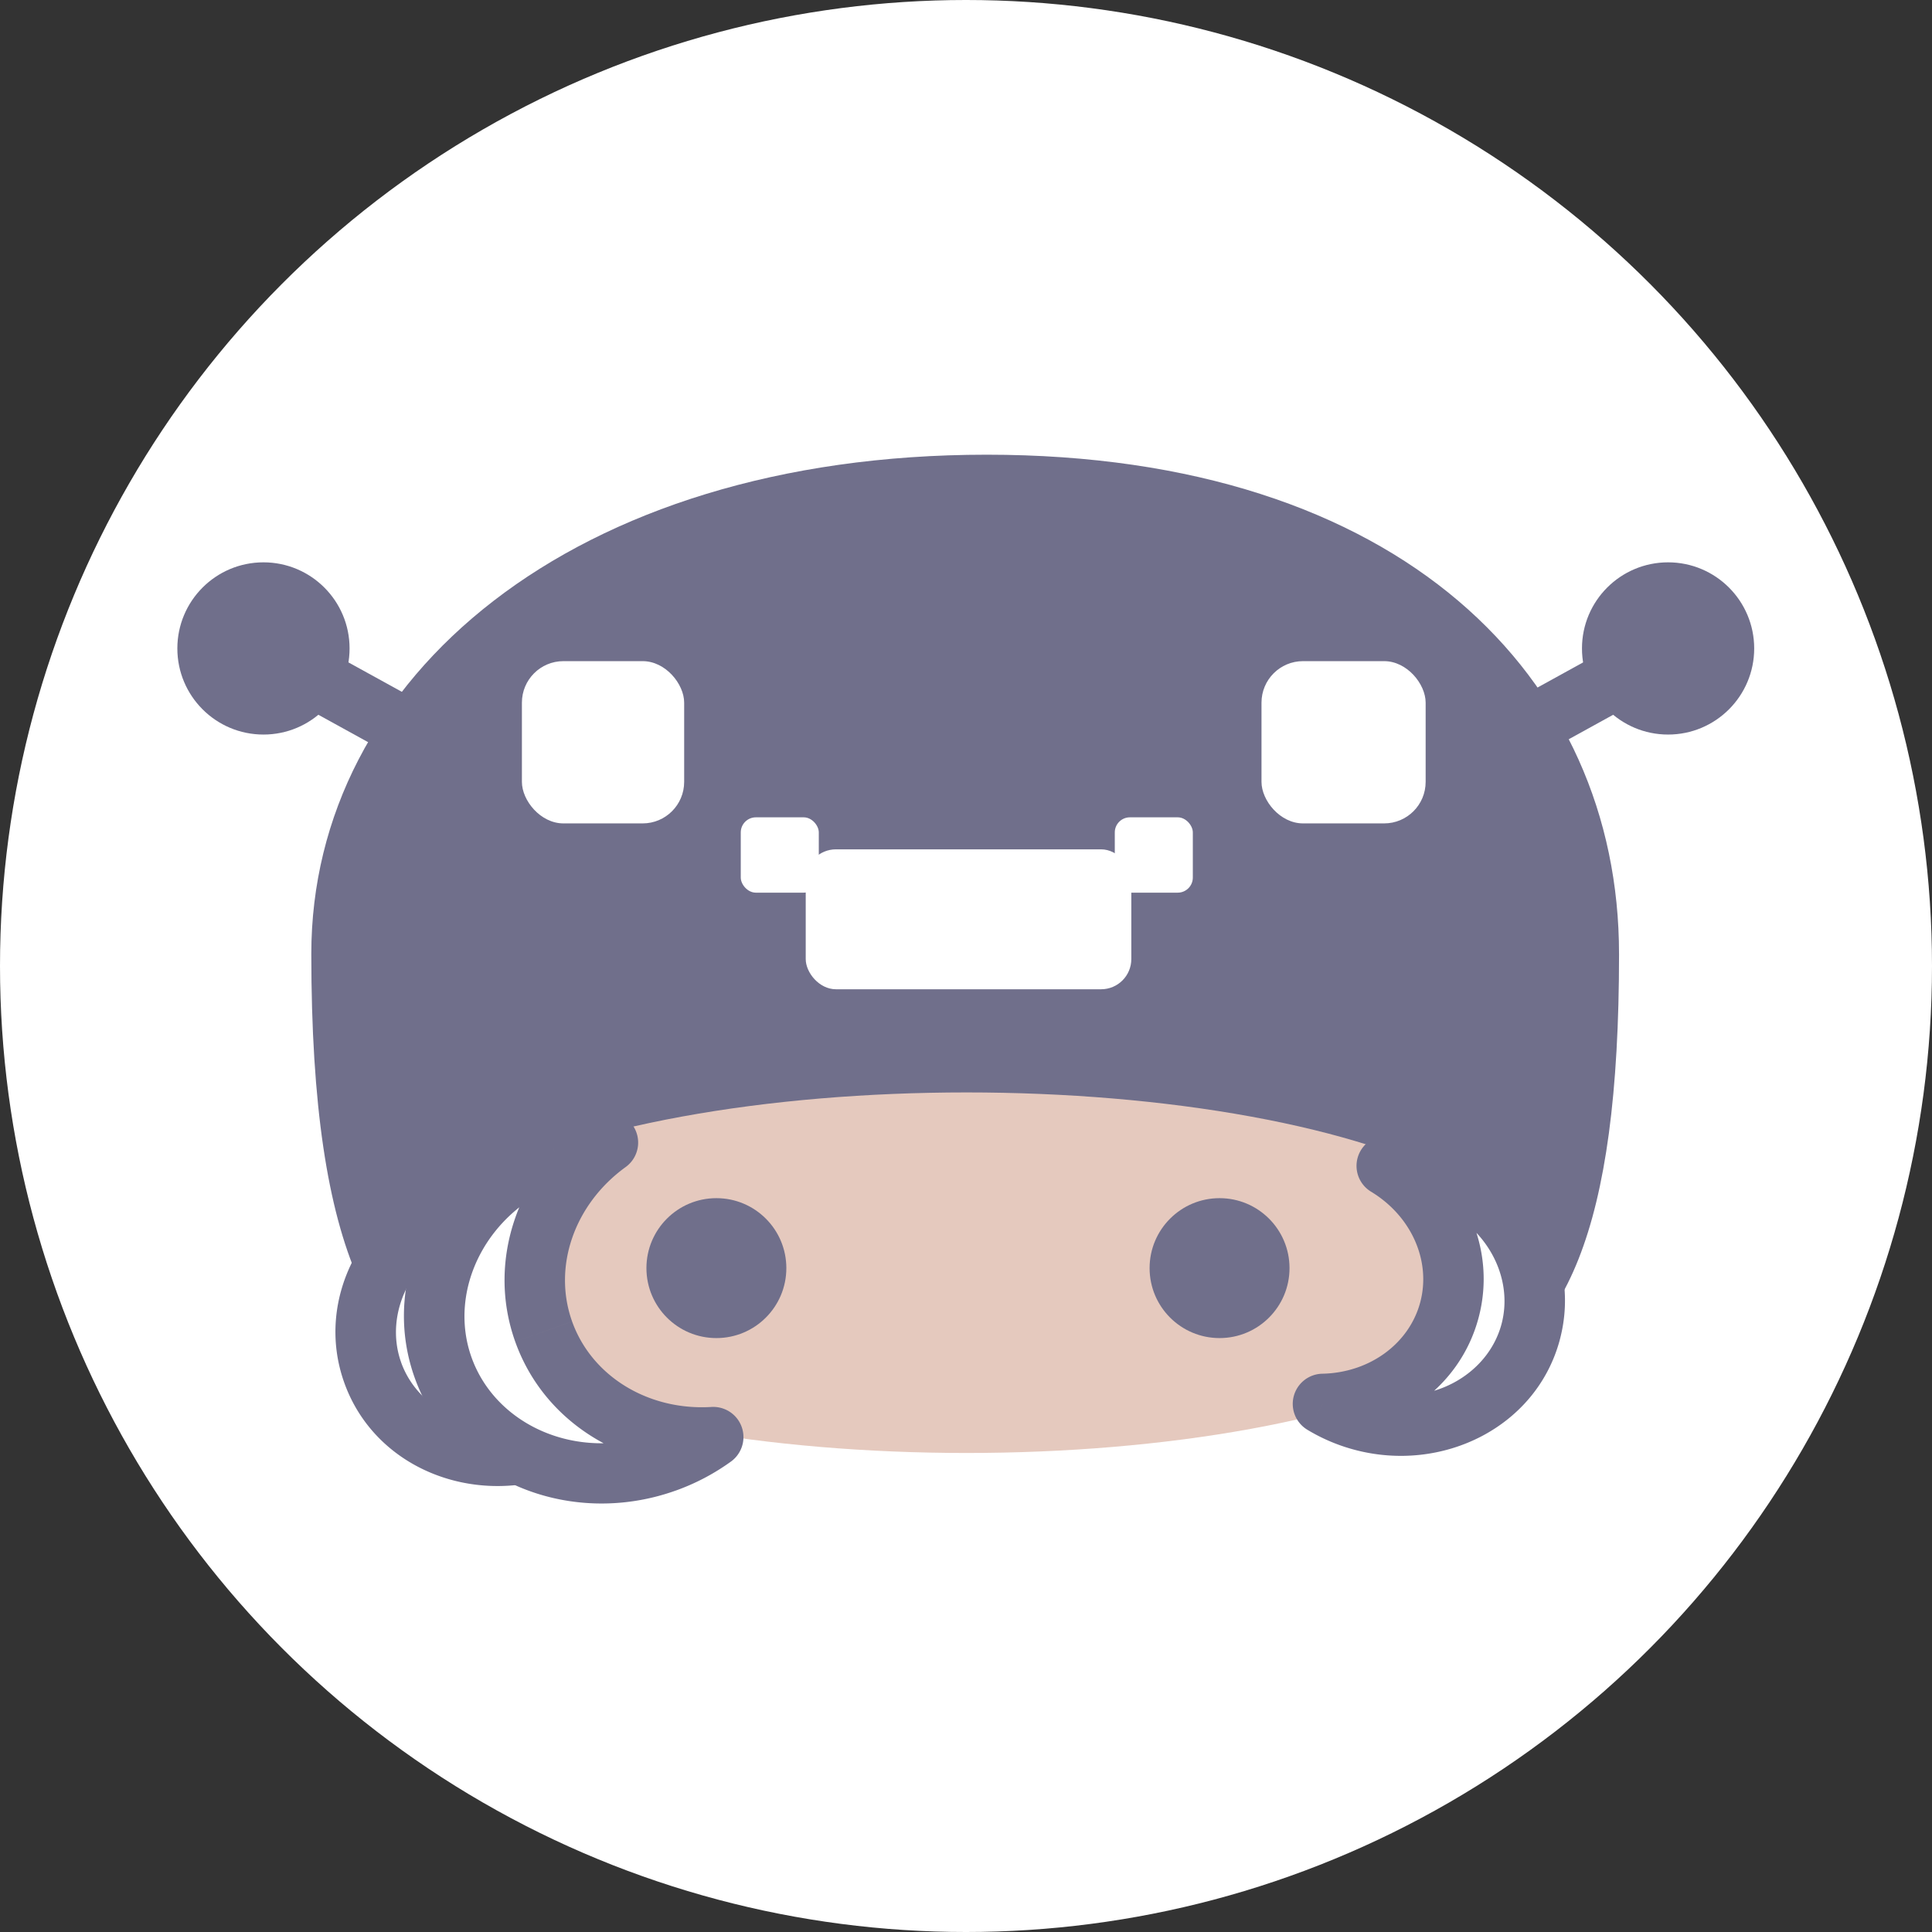 <svg xmlns="http://www.w3.org/2000/svg" fill="none" viewBox="0 0 1024 1024">
  <rect x="0" y="0" width="1024" height="1024" fill="#333333" stroke="none"/>
  <g>
    <circle cx="512" cy="512" r="512" fill="#fff"/>
    <path fill="#706F8B" d="M858.13 505.56c0 295.93-115.4 236.03-335.16 236.03C303.21 741.6 165 827.16 165 505.56 165 359.45 303.21 241 522.97 241c219.76 0 335.15 118.45 335.15 264.56Z"/>
    <ellipse cx="512.25" cy="674.56" fill="#E5C9BE" rx="301.64" ry="95.55"/>
    <circle cx="379.7" cy="672.13" r="37.08" fill="#706F8B"/>
    <circle cx="646.39" cy="672.13" r="37.08" fill="#706F8B"/>
    <mask id="b" width="178.36" height="202.56" x="154.05" y="609.93" fill="#000" maskUnits="userSpaceOnUse">
      <path fill="#fff" d="M154.05 609.93h178.36v202.56H154.05z"/>
      <path fill-rule="evenodd" d="M266.39 633.53a79.82 79.82 0 0 0-22.06 4.54c-38.56 13.79-59.51 53.82-46.78 89.42 12.72 35.6 54.3 53.28 92.87 39.5 7.32-2.62 14-6.18 19.94-10.48-31.25 1.9-60.5-15.19-70.82-44.03-10.31-28.85 1.49-60.6 26.85-78.95Z" clip-rule="evenodd"/>
    </mask>
    <path fill="#fff" fill-rule="evenodd" d="M266.39 633.53a79.82 79.82 0 0 0-22.06 4.54c-38.56 13.79-59.51 53.82-46.78 89.42 12.72 35.6 54.3 53.28 92.87 39.5 7.32-2.62 14-6.18 19.94-10.48-31.25 1.9-60.5-15.19-70.82-44.03-10.31-28.85 1.49-60.6 26.85-78.95Z" clip-rule="evenodd"/>
    <path fill="#706F8B" d="m266.39 633.53 9.38 12.96a16 16 0 0 0-10.35-28.93l.97 15.97Zm43.97 122.98 9.38 12.97a16 16 0 0 0-10.35-28.94l.97 15.97Zm-60.64-103.37a63.84 63.84 0 0 1 17.64-3.64l-1.94-31.94a95.82 95.82 0 0 0-26.48 5.44l10.78 30.14Zm-37.1 68.97c-9.36-26.17 5.7-57.75 37.1-68.97L238.94 623c-45.72 16.35-72.56 64.85-56.46 109.88l30.13-10.77Zm72.42 29.8c-31.4 11.24-63.07-3.64-72.43-29.8l-30.13 10.77c16.1 45.03 67.6 65.52 113.33 49.17l-10.77-30.13Zm15.94-8.36a63.84 63.84 0 0 1-15.94 8.37l10.77 30.13a95.82 95.82 0 0 0 23.93-12.57l-18.76-25.93Zm8.41-3c-25.1 1.51-47.17-12.18-54.78-33.46l-30.13 10.77c13.01 36.41 49.46 56.89 86.85 54.62l-1.94-31.94Zm-54.78-33.46c-7.6-21.28.78-45.86 21.16-60.6L257 620.56c-30.35 21.96-45.55 60.9-32.53 97.3l30.13-10.77Z" mask="url(#b)"/>
    <mask id="c" width="215.3" height="246.16" x="185.16" y="581.18" fill="#000" maskUnits="userSpaceOnUse">
      <path fill="#fff" d="M185.16 581.18h215.3v246.16h-215.3z"/>
      <path fill-rule="evenodd" d="M322.24 605.59c-32.2 23.28-47.16 63.6-34.07 100.2 13.09 36.62 50.22 58.3 89.88 55.9a101.3 101.3 0 0 1-25.3 13.3c-48.95 17.5-101.73-4.95-117.89-50.13-16.15-45.19 10.43-96 59.38-113.5 9.3-3.33 18.72-5.21 28-5.77Z" clip-rule="evenodd"/>
    </mask>
    <path fill="#fff" fill-rule="evenodd" d="M322.24 605.59c-32.2 23.28-47.16 63.6-34.07 100.2 13.09 36.62 50.22 58.3 89.88 55.9a101.3 101.3 0 0 1-25.3 13.3c-48.95 17.5-101.73-4.95-117.89-50.13-16.15-45.19 10.43-96 59.38-113.5 9.3-3.33 18.72-5.21 28-5.77Z" clip-rule="evenodd"/>
    <path fill="#706F8B" d="m322.24 605.59 9.38 12.96a16 16 0 0 0-10.34-28.93l.96 15.97Zm55.81 156.1 9.38 12.96a16 16 0 0 0-10.35-28.93l.97 15.97Zm-74.82-61.28c-10.38-29.05 1.18-62.18 28.39-81.86l-18.75-25.93c-37.19 26.9-55.56 74.39-39.77 118.56l30.13-10.77Zm73.85 45.31c-33.51 2.03-63.46-16.26-73.85-45.3l-30.13 10.76c15.8 44.18 60.11 69.25 105.92 66.48l-1.94-31.94Zm-8.4 3a85.37 85.37 0 0 1-21.32 11.2l10.77 30.13a117.31 117.31 0 0 0 29.3-15.4l-18.75-25.92Zm-21.32 11.2c-41.79 14.94-84.65-4.7-97.43-40.45l-30.13 10.77c19.52 54.62 82.22 79.87 138.33 59.8l-10.77-30.12Zm-97.43-40.45c-12.78-35.75 7.91-78.11 49.7-93.05l-10.77-30.13c-56.12 20.06-88.6 79.33-69.06 133.95l30.13-10.77Zm49.7-93.05a85.36 85.36 0 0 1 23.58-4.86l-1.93-31.94a117.2 117.2 0 0 0-32.42 6.67l10.77 30.13Z" mask="url(#c)"/>
    <mask id="d" width="168.34" height="196.63" x="680.26" y="595.07" fill="#000" maskUnits="userSpaceOnUse">
      <path fill="#fff" d="M680.26 595.07H848.6V791.7H680.26z"/>
      <path fill-rule="evenodd" d="M701.2 744.1a79.83 79.83 0 0 0 20.72 8.81c39.56 10.6 79.57-10.4 89.35-46.92 9.78-36.52-14.35-74.72-53.91-85.32a79.8 79.8 0 0 0-22.36-2.73c26.78 16.22 41.12 46.91 33.2 76.5-7.94 29.6-35.7 49-67 49.66Z" clip-rule="evenodd"/>
    </mask>
    <path fill="#fff" fill-rule="evenodd" d="M701.2 744.1a79.83 79.83 0 0 0 20.72 8.81c39.56 10.6 79.57-10.4 89.35-46.92 9.78-36.52-14.35-74.72-53.91-85.32a79.8 79.8 0 0 0-22.36-2.73c26.78 16.22 41.12 46.91 33.2 76.5-7.94 29.6-35.7 49-67 49.66Z" clip-rule="evenodd"/>
    <path fill="#706F8B" d="m701.2 744.1-.34-16a16 16 0 0 0-7.95 29.69l8.29-13.69ZM735 617.94l-.34-16a16 16 0 0 0-7.95 29.69l8.3-13.69Zm-8.94 119.52a63.83 63.83 0 0 1-16.57-7.04l-16.58 27.37a95.82 95.82 0 0 0 24.87 10.58l8.28-30.91Zm69.76-35.61c-7.2 26.84-37.54 44.24-69.76 35.6l-8.28 30.92c46.91 12.57 96.57-12.05 108.95-58.24l-30.91-8.28Zm-42.6-65.72c32.2 8.63 49.79 38.88 42.6 65.72l30.9 8.28c12.38-46.2-18.31-92.34-65.22-104.91l-8.28 30.9Zm-17.88-2.19c5.82-.12 11.84.57 17.88 2.19l8.28-30.91c-8.97-2.4-18-3.46-26.84-3.27l.68 31.99Zm-8.63-2.31c21.51 13.03 31.88 36.84 26.03 58.67l30.9 8.29c10.01-37.35-8.3-74.92-40.35-94.33l-16.58 27.37Zm26.03 58.67c-5.85 21.83-26.74 37.28-51.88 37.8l.68 32c37.45-.8 72.1-24.17 82.1-61.51l-30.9-8.29Z" mask="url(#d)"/>
    <rect width="41.36" height="39.93" x="392.62" y="433.2" fill="#fff" rx="8"/>
    <rect width="41.36" height="39.93" x="590.86" y="433.2" fill="#fff" rx="8"/>
    <rect width="172.57" height="74.16" x="427.05" y="450.17" fill="#fff" rx="16"/>
    <rect width="86" height="86" x="276.62" y="350.42" fill="#fff" rx="22"/>
    <rect width="87" height="86" x="668.62" y="350.42" fill="#fff" rx="22"/>
    <path stroke="#706F8B" stroke-width="32" d="m135.95 342.51 69.89 38.5"/>
    <circle cx="139.64" cy="343.69" r="45.64" fill="#706F8B"/>
    <path stroke="#706F8B" stroke-width="32" d="m887.81 342.5-69.88 38.51"/>
    <circle cx="45.64" cy="45.64" r="45.64" fill="#706F8B" transform="matrix(-1 0 0 1 929.76 298.05)"/>
  </g>
</svg>